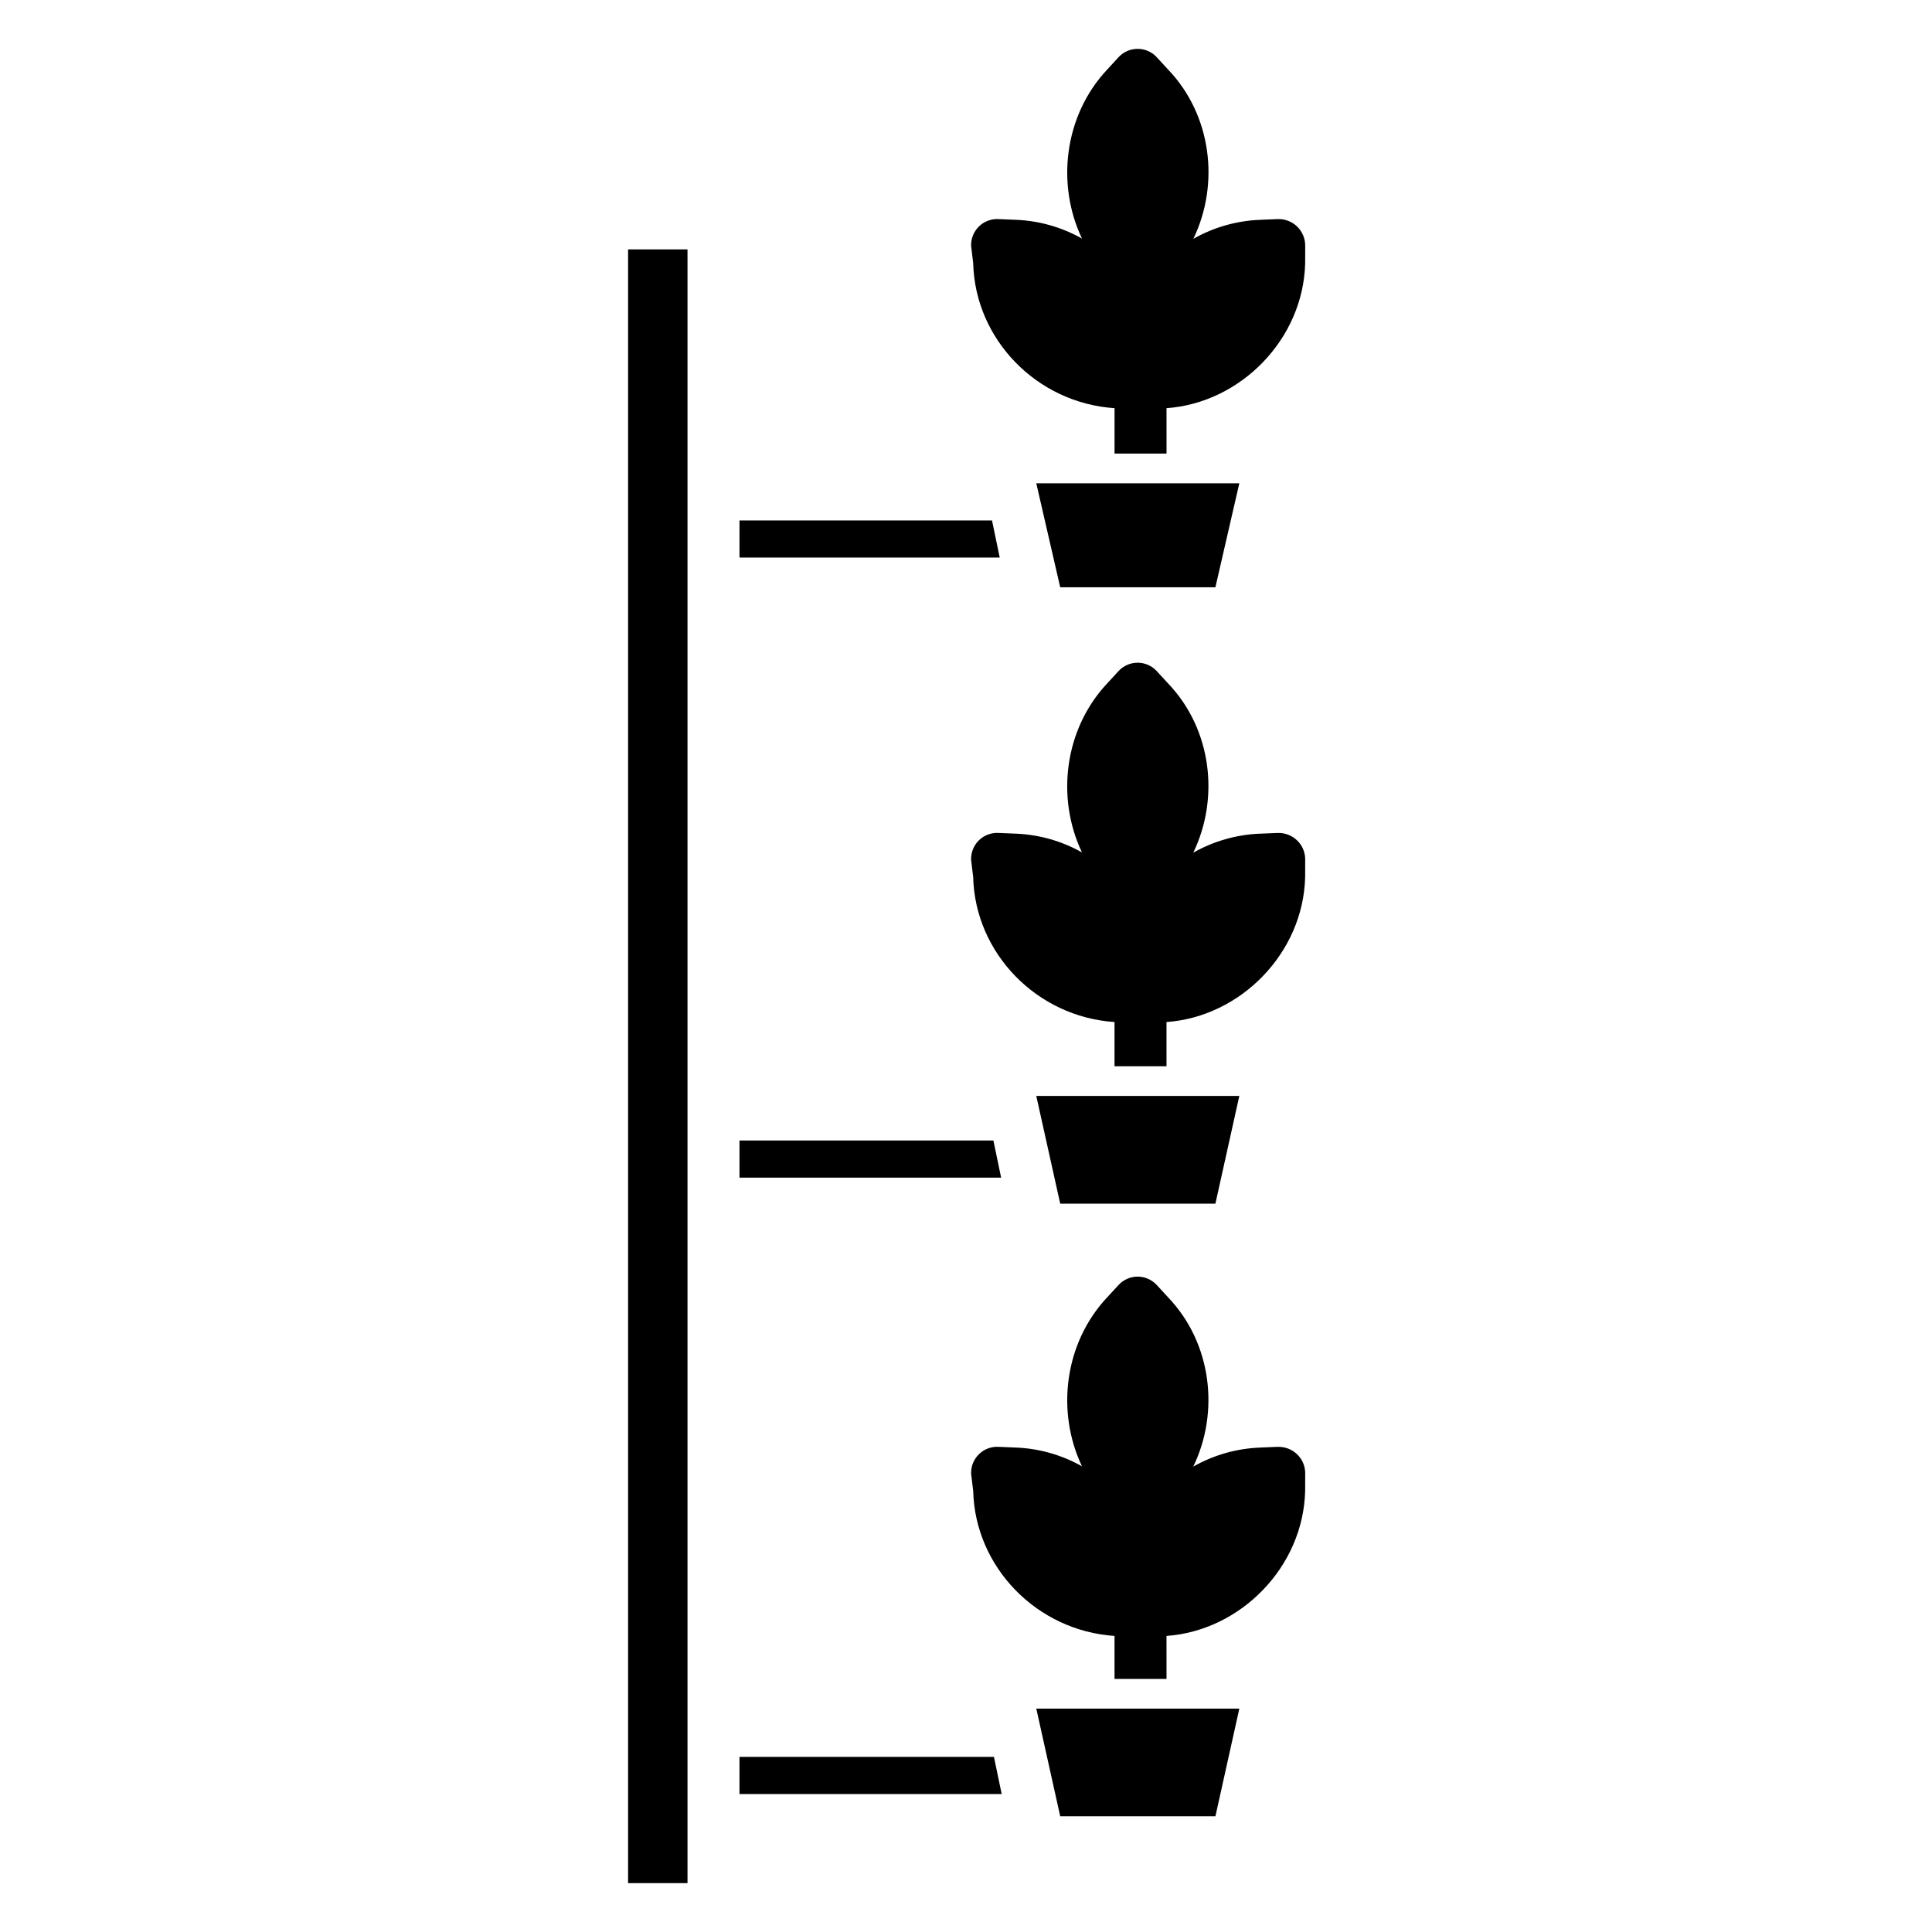 <?xml version="1.0" encoding="UTF-8"?>
<!-- Uploaded to: SVG Repo, www.svgrepo.com, Generator: SVG Repo Mixer Tools -->
<svg fill="#000000" width="800px" height="800px" version="1.1" viewBox="144 144 512 512" xmlns="http://www.w3.org/2000/svg">
 <g>
  <path d="m482.54 364.74-4.547 0.191v-0.004c-6.238 0.23-12.332 1.957-17.762 5.039 7.031-14.547 4.832-32.766-6.606-44.773l-3.074-3.344c-1.305-1.418-3.141-2.223-5.066-2.223s-3.766 0.805-5.07 2.223l-3.082 3.352c-11.289 12.086-13.48 30.266-6.602 44.699v-0.004c-5.387-3.039-11.422-4.742-17.602-4.973l-4.602-0.191c-1.926-0.078-3.797 0.652-5.16 2.012-1.359 1.363-2.09 3.234-2.012 5.16l0.547 4.539c0.488 20.094 16.793 37.035 37.457 38.406v11.715h13.777l-0.004-11.715c19.68-1.398 36.258-18.328 36.742-38.402l0.012-4.539c0.047-1.938-0.711-3.805-2.098-5.156-1.402-1.363-3.297-2.09-5.25-2.012z"/>
  <path d="m482.59 202.06-4.57 0.191c-6.242 0.23-12.34 1.957-17.773 5.039 7.035-14.547 4.828-32.766-6.609-44.773l-3.078-3.344v-0.004c-1.305-1.418-3.144-2.223-5.07-2.223-1.93 0-3.766 0.805-5.07 2.223l-3.082 3.352c-11.289 12.086-13.48 30.266-6.602 44.699h-0.004c-5.387-3.039-11.422-4.746-17.602-4.973l-4.602-0.191c-1.926-0.082-3.797 0.648-5.156 2.012-1.363 1.363-2.094 3.234-2.012 5.156l0.547 4.539c0.488 20.094 16.793 37.039 37.457 38.406v12.039h13.777l-0.004-12.039c19.68-1.395 36.258-18.328 36.742-38.402l0.012-4.539v0.004c0.039-1.938-0.723-3.805-2.102-5.16-1.383-1.359-3.266-2.086-5.199-2.012z"/>
  <path d="m482.54 527.43-4.547 0.188v0.004c-6.238 0.227-12.332 1.957-17.762 5.039 7.031-14.547 4.832-32.766-6.602-44.773l-3.074-3.344h-0.004c-1.305-1.418-3.141-2.227-5.066-2.227s-3.766 0.809-5.066 2.227l-3.082 3.344c-11.289 12.086-13.48 30.266-6.602 44.699h-0.004c-5.387-3.039-11.422-4.746-17.602-4.973l-4.602-0.191c-1.926-0.082-3.793 0.648-5.156 2.012-1.363 1.363-2.094 3.231-2.012 5.156l0.547 4.539c0.484 20.094 16.789 37.039 37.453 38.406v11.395h13.777l-0.004-11.395c19.68-1.395 36.258-18.328 36.742-38.402l0.012-4.539c0.051-1.934-0.711-3.805-2.098-5.156-1.402-1.359-3.297-2.086-5.25-2.008z"/>
  <path d="m472.43 272.08h-53.805l6.34 27.551h41.129z"/>
  <path d="m339.97 609.59v9.84h69.484l-2.047-9.84z"/>
  <path d="m408.94 291.76-2.047-9.84h-66.918v9.84z"/>
  <path d="m472.43 434.44h-53.805l6.34 28.539h41.129z"/>
  <path d="m424.97 625.34h41.129l6.336-28.535h-53.805z"/>
  <path d="m409.31 456.09-2.047-9.84h-67.289v9.84z"/>
  <path d="m310.45 643.05h15.746v-432.96h-15.746z"/>
 </g>
</svg>